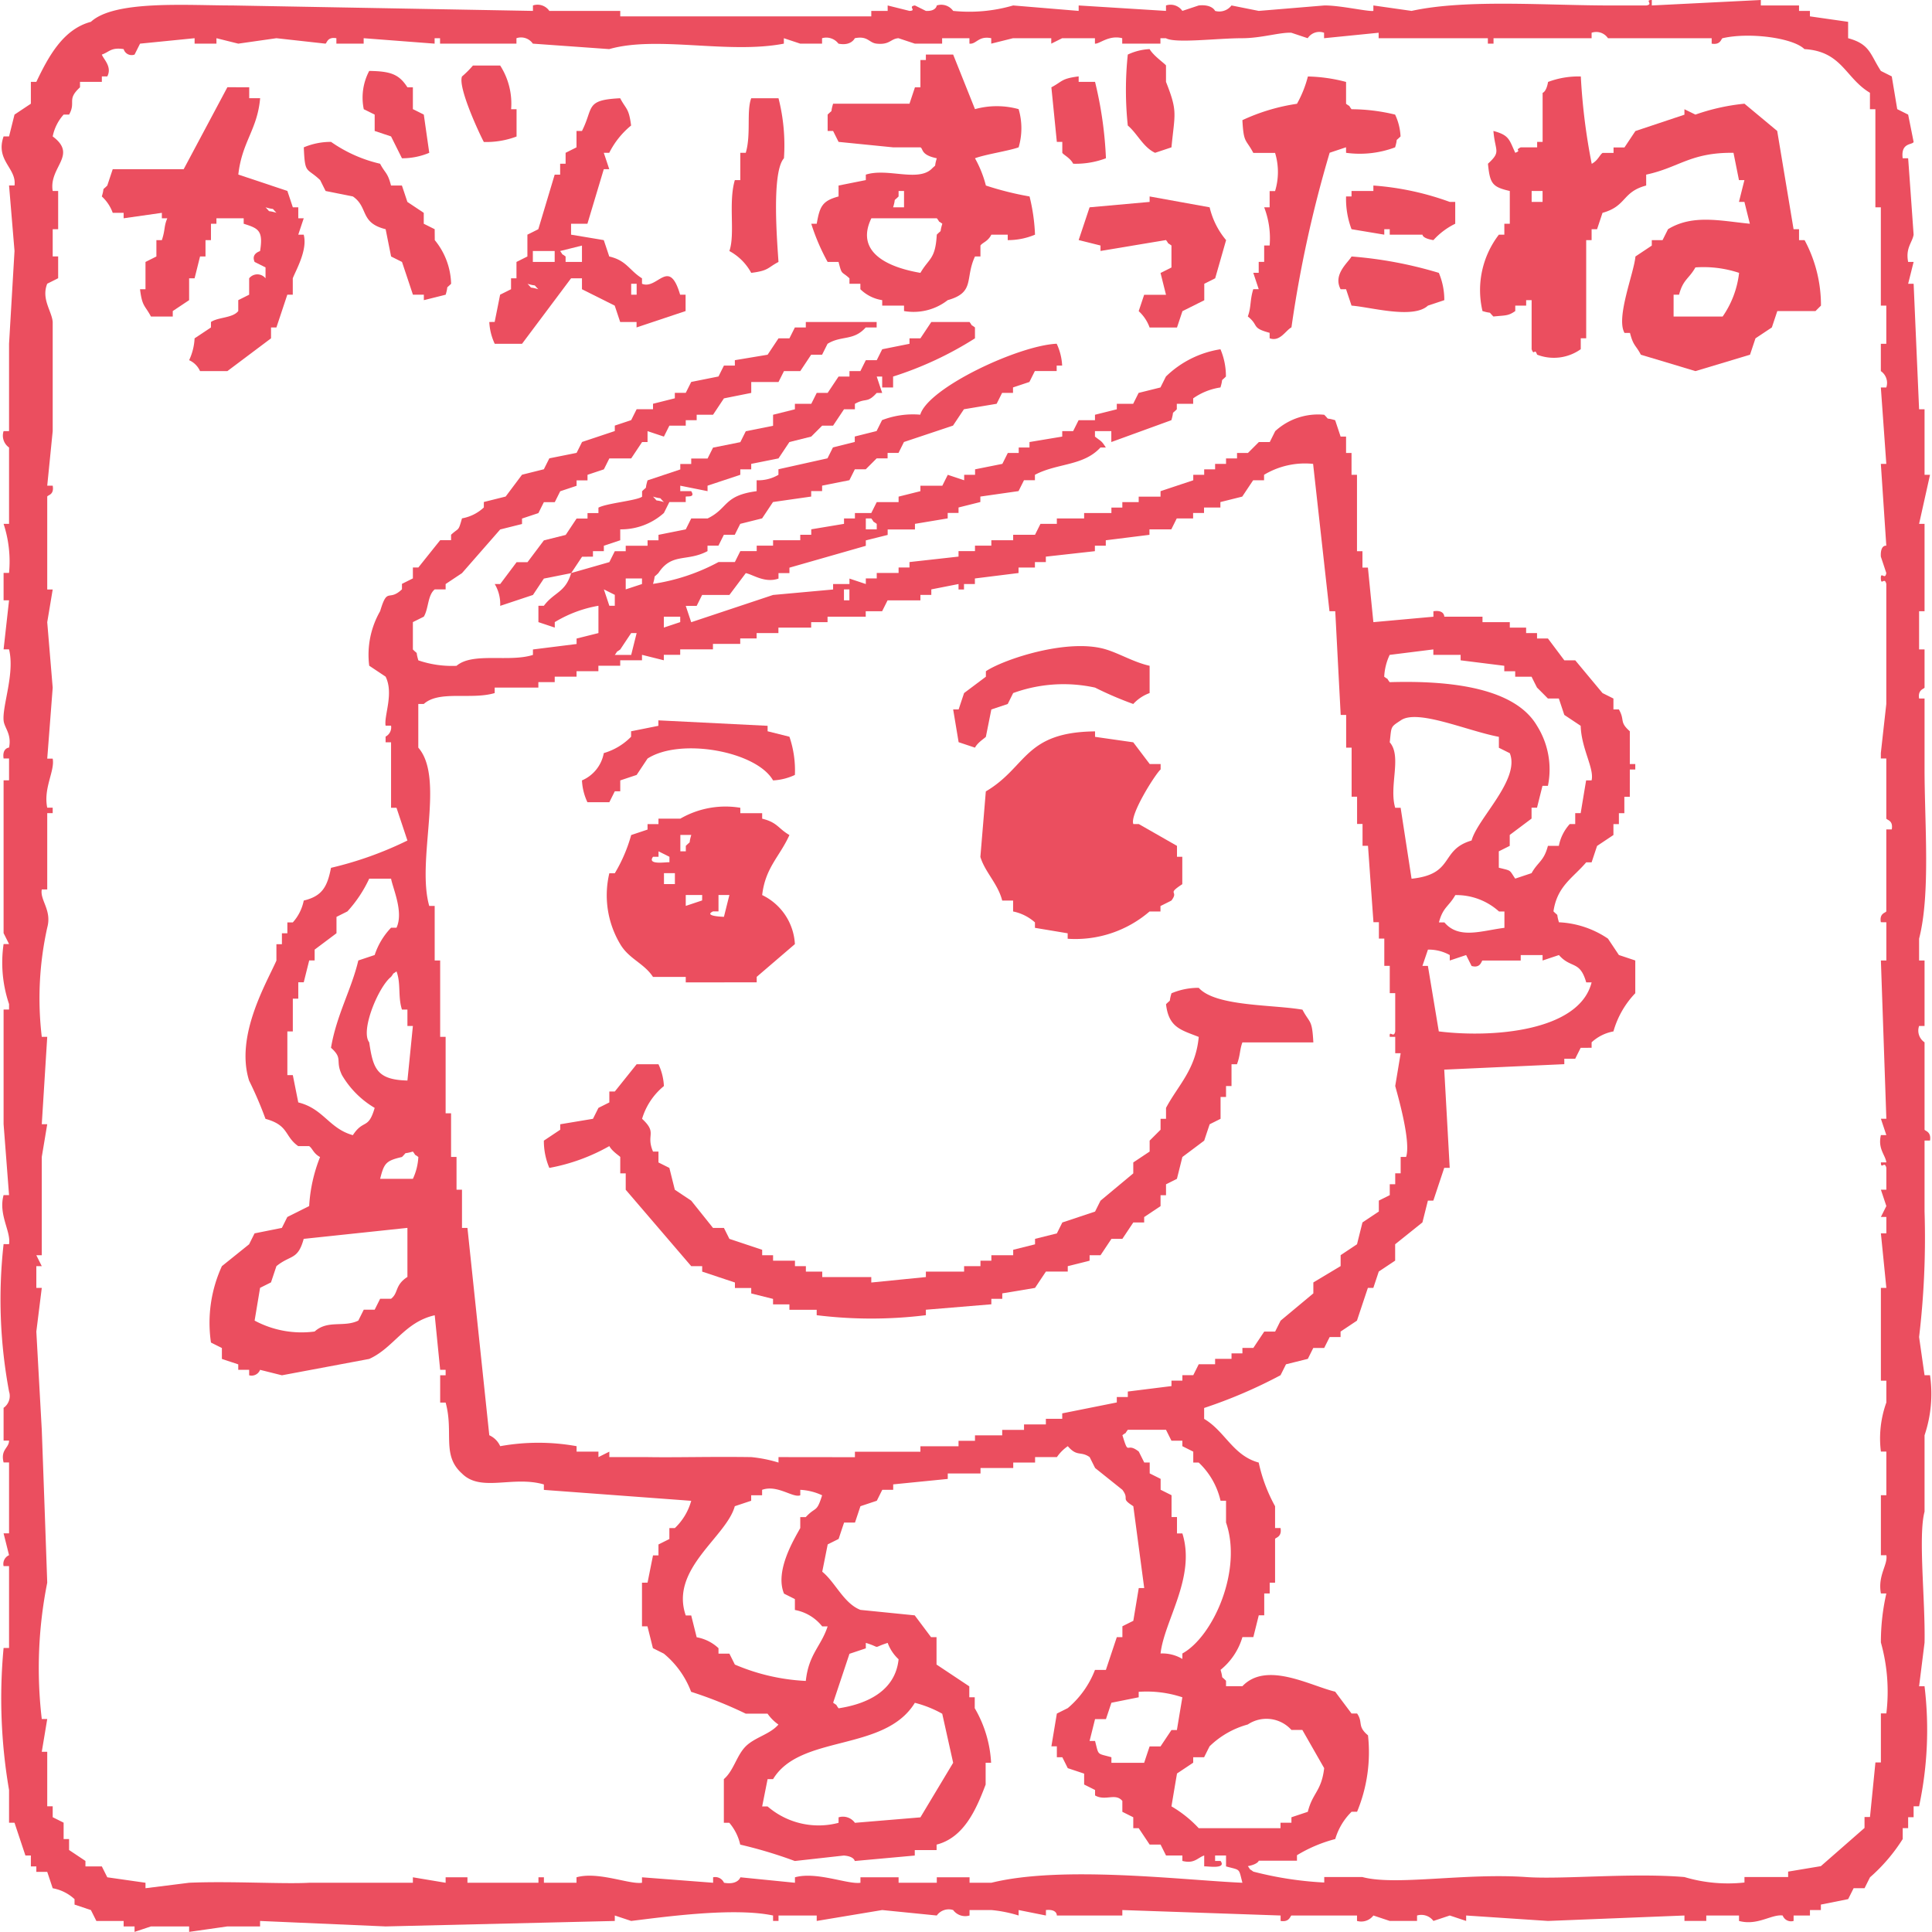<svg xmlns="http://www.w3.org/2000/svg" width="86.67" height="86.664" viewBox="0 0 86.67 86.664"><defs><style>.cls-1{fill:#eb4e5f;fill-rule:evenodd;}</style></defs><g id="レイヤー_2" data-name="レイヤー 2"><g id="デザイン"><path class="cls-1" d="M86.091,75.647q.123-.978.245-1.958c.04-1.873-.293-4.783,0-5.876V64.386a5.808,5.808,0,0,0,.245-2.693h-.245q-.123-.856-.245-1.713a37.78,37.78,0,0,0,.245-5.631V51.166h.245c.066-.408-.232-.429-.245-.489V46.759a.633.633,0,0,1-.245-.734h.245V43.087h-.245v-.979c.517-2,.245-5.17.245-7.589V31.336h-.245c-.066-.407.231-.429.245-.49V29.133h-.245V27.419h.245V23.5h-.245q.245-1.1.49-2.2h-.245V18.361h-.245q-.123-2.815-.245-5.631H85.6q.123-.489.245-.979H85.6c-.125-.63.19-.875.245-1.224Q85.725,8.813,85.6,7.1h-.245c-.095-.724.452-.589.49-.735q-.121-.612-.245-1.224l-.49-.245q-.122-.734-.245-1.469l-.489-.245c-.487-.75-.482-1.2-1.469-1.468V.979L81.194.734V.489h-.489V.245H78.991V0L74.1.245V0c-.346,0,.1.191-.245.245H72.381c-2.907.011-6.569-.3-9.058.244L61.61.245V.489c-.26.037-1.489-.251-2.2-.244L56.468.489,55.245.245a.689.689,0,0,1-.736.244S54.38.182,53.775.245l-.734.244a.644.644,0,0,0-.734-.244V.489L48.389.245V.489L45.451.245a7.046,7.046,0,0,1-2.692.244.654.654,0,0,0-.735-.244S42,.514,41.535.489l-.49-.244c-.343.047.1.233-.245.244L39.821.245V.489h-.735V.734H27.825V.489H24.643a.641.641,0,0,0-.735-.244V.489L10.443.245C8.36.244,5.139,0,4.078.979,2.819,1.313,2.164,2.561,1.63,3.672H1.385v.98l-.734.489Q.529,5.63.406,6.12H.161c-.378,1.087.592,1.419.49,2.2H.406q.123,1.47.245,2.938Q.529,13.342.406,15.423V19.34H.161a.65.65,0,0,0,.245.735V23.5H.161a5.42,5.42,0,0,1,.245,2.2H.161V26.93H.406q-.122,1.1-.245,2.2H.406c.264,1.078-.3,2.5-.245,3.182.025.34.37.6.245,1.225,0,0-.317.017-.245.489H.406v.98H.161v6.854c.082.163.164.327.245.49H.161a5.8,5.8,0,0,0,.245,2.693v.245H.161v5.141q.123,1.59.245,3.183H.161c-.243.878.34,1.631.245,2.2H.161a22.4,22.4,0,0,0,.245,6.61.652.652,0,0,1-.245.734v1.469H.406c0,.34-.391.395-.245.98H.406v3.182H.161q.123.489.245.979a.427.427,0,0,0-.245.49H.406v3.672H.161A24.26,24.26,0,0,0,.406,80.3v1.469H.651l.489,1.469h.245v.49H1.63v.245h.489q.123.366.245.734a1.958,1.958,0,0,1,.98.489v.245l.734.245.245.489H5.546v.245h.49v.245q.369-.122.735-.245H8.484v.245l1.715-.245h1.468v-.245l5.631.245,10.282-.245V85.93l.735.244c1.421-.172,4.594-.621,6.365-.244v.244h.244V85.93h1.714v.244l2.938-.489,2.448.245a.657.657,0,0,1,.735-.245.673.673,0,0,0,.735.245v-.245h.978a5.9,5.9,0,0,1,1.224.245v-.245l1.225.245v-.245c.511-.051.489.245.489.245h2.938v-.245l7.1.245v.244c.409.067.428-.231.49-.244h2.938v.244a.687.687,0,0,0,.735-.244l.734.244h1.224V85.93a.677.677,0,0,1,.735.244l.734-.244.734.244V85.93l3.672.244,6.121-.244v.244h.979V85.93h1.469v.244c.829.226,1.454-.31,1.959-.244a.4.4,0,0,0,.489.244V85.93h.734v-.245h.49V85.44l1.224-.245q.123-.244.245-.489h.49c.081-.163.163-.327.245-.49A7.811,7.811,0,0,0,85.356,82.5v-.49H85.6v-.49h.245v-.489h.245a16.343,16.343,0,0,0,.245-5.387ZM84.622,41.374v1.713h-.245q.123,3.549.245,7.1h-.245c.082.245.163.49.245.734h-.245c-.144.623.2.884.245,1.224h-.245c.006.346.167-.092.245.245v.98h-.245c.082.244.163.489.245.734l-.245.49h.245v.734h-.245q.123,1.224.245,2.448h-.245v4.162h.245v.979a4.75,4.75,0,0,0-.245,2.2h.245v1.958h-.245v2.693h.245c.074.435-.392.892-.245,1.714h.245a9.8,9.8,0,0,0-.245,2.2,8.149,8.149,0,0,1,.245,3.182h-.245v2.2h-.245q-.121,1.224-.244,2.448h-.245v.49l-1.959,1.714-1.468.245v.244H78.257v.245a6.816,6.816,0,0,1-2.693-.245c-2.38-.2-5.442.115-7.1,0-2.765-.192-5.861.4-7.344,0H59.406v.245a15.779,15.779,0,0,1-3.182-.489c-.276-.21-.039.032-.245-.245.459-.088.489-.245.489-.245h1.714v-.245A6.4,6.4,0,0,1,59.9,82.5a2.825,2.825,0,0,1,.734-1.225h.245a6.964,6.964,0,0,0,.49-3.427c-.5-.418-.206-.569-.49-.98H60.63q-.368-.489-.734-.979c-1.122-.268-3.084-1.381-4.162-.245H55V75.4c-.274-.278-.1,0-.245-.49a2.956,2.956,0,0,0,.98-1.469h.49q.122-.489.244-.979h.245v-.979h.245V71H57.2V69.038c.015-.064.317-.079.245-.49H57.2v-.979a7.139,7.139,0,0,1-.734-1.958c-1.159-.315-1.508-1.406-2.448-1.959v-.49a21.971,21.971,0,0,0,3.427-1.469c.082-.163.164-.327.245-.49l.98-.244.244-.49h.49q.122-.245.245-.489h.489v-.245l.735-.49q.244-.735.49-1.469h.245c.081-.245.163-.49.244-.734l.735-.49v-.734l1.223-.98.246-.979H64.3l.489-1.469h.245q-.121-2.2-.245-4.406l5.386-.245v-.245h.49q.121-.244.245-.49H71.4v-.245a1.95,1.95,0,0,1,.979-.489,4.077,4.077,0,0,1,.98-1.714V43.087l-.735-.245-.49-.734a4.254,4.254,0,0,0-2.2-.734c-.147-.489.034-.211-.245-.49.165-1.139.876-1.5,1.469-2.2H71.4c.082-.245.163-.49.245-.735l.734-.49v-.489h.245v-.49h.245v-.734h.245V34.519h.245v-.245h-.245V32.805c-.487-.432-.206-.48-.49-.979h-.245v-.49l-.49-.245q-.611-.733-1.223-1.469h-.49l-.735-.979h-.489V28.4h-.49v-.245H67.73v-.245H66.505v-.244H64.792s.009-.323-.489-.245v.245l-2.693.244q-.123-1.223-.245-2.447H61.12v-.735h-.245V21.3H60.63v-.98h-.245v-.734H60.14c-.081-.245-.163-.49-.244-.735-.489-.146-.211.034-.49-.244a2.843,2.843,0,0,0-2.2.734c-.081.164-.163.327-.244.49h-.49l-.489.489h-.49v.245H55v.245h-.49v.245H54.02V21.3h-.49v.245l-1.468.489v.245h-.98v.245h-.734v.245h-.49v.245H48.634v.244H47.41V23.5h-.734l-.245.49h-.98v.245h-.979v.244h-.734v.245H43v.245l-2.2.245v.245h-.489v.245h-.98v.244h-.49V26.2l-.734-.245V26.2h-.734v.245l-2.693.245-3.672,1.223c-.082-.244-.163-.489-.245-.734h.49l.244-.489h1.224l.735-.979c.314.057.853.462,1.468.244v-.244h.49v-.245l3.427-.98v-.244l.98-.245v-.245h1.224V23.5l1.469-.245v-.244H43v-.245l.979-.245v-.245l1.713-.245q.123-.245.245-.489h.49V21.3c1-.531,2.171-.387,2.938-1.224h.244c-.2-.314-.207-.269-.489-.49V19.34h.734v.49l2.694-.98c.146-.488-.034-.21.244-.489v-.245h.734v-.245a2.834,2.834,0,0,1,1.224-.489c.147-.489-.033-.211.245-.49a3.079,3.079,0,0,0-.245-1.224,4.5,4.5,0,0,0-2.447,1.224l-.245.49-.98.244c-.081.164-.163.327-.244.49H50.1v.245l-.979.245v.244h-.735q-.122.246-.245.49h-.489v.245l-1.469.245v.245H45.7v.244h-.489q-.123.246-.245.49l-1.224.245V21.3h-.489v.245l-.735-.245q-.123.245-.245.489H41.29v.245l-.979.245v.245h-.98l-.245.49h-.734v.244h-.489V23.5l-1.47.245v.245H35.9v.245H34.68v.244h-.734v.245h-.735q-.123.245-.245.49h-.734a8.955,8.955,0,0,1-2.938.979c.147-.489-.035-.21.245-.489.6-.921,1.278-.489,2.2-.98v-.245h.49q.122-.245.244-.489h.49q.121-.246.245-.49l.98-.245.489-.734,1.713-.245v-.245h.49v-.245l1.224-.244.245-.49h.489l.49-.49h.49v-.245h.49l.244-.489,2.2-.735.49-.734,1.468-.245.245-.49h.489v-.244l.735-.245q.123-.245.245-.489h.979V16.4h.245a2.577,2.577,0,0,0-.245-.98c-1.712.077-5.767,1.978-6.12,3.183a3.857,3.857,0,0,0-1.714.244l-.245.49-.979.245v.245l-.979.245-.245.489-2.2.49V21.3a1.793,1.793,0,0,1-.978.245v.489c-1.5.2-1.262.769-2.2,1.224h-.734c-.082.163-.163.327-.245.49l-1.224.245v.245h-.49v.244H28.07v.245h-.49l-.245.49-1.713.49c-.255.88-.762.85-1.224,1.468h-.245v.734l.734.245v-.245a5.6,5.6,0,0,1,1.959-.734V28.4l-.98.245v.245l-1.958.245v.245c-1.065.341-2.7-.134-3.428.489a4.671,4.671,0,0,1-1.713-.245c-.147-.488.034-.21-.245-.489V27.908l.49-.244c.218-.361.169-.962.49-1.224h.489V26.2l.734-.489,1.714-1.959.979-.245v-.245l.735-.244q.122-.246.245-.49h.489c.082-.163.163-.327.245-.49l.734-.245v-.244h.49V21.3l.734-.245c.082-.163.164-.327.245-.49h.98l.489-.734h.245v-.49l.734.245.245-.49h.735V18.85h.49v-.244h.734l.489-.735,1.225-.245v-.489h1.223q.123-.245.245-.489H35.9l.489-.735h.49l.245-.49c.624-.385,1.167-.119,1.713-.734h.49v-.245H36.149v.245h-.49l-.245.489h-.49l-.489.735-1.469.245V16.4h-.49q-.123.245-.244.489l-1.224.245c-.082.163-.163.327-.245.489h-.49v.245l-.979.245v.245H28.56q-.123.244-.245.489l-.735.245v.245l-1.469.49q-.122.245-.245.489l-1.223.245c-.082.163-.164.327-.245.49l-.98.245-.734.979-.979.245v.245a1.926,1.926,0,0,1-.98.489c-.172.608-.126.4-.49.735v.245h-.489q-.489.61-.979,1.224h-.245v.489q-.244.123-.49.245v.245c-.61.579-.645-.141-.979.979a3.934,3.934,0,0,0-.49,2.448l.735.49c.377.761-.077,1.745,0,2.2h.245a.466.466,0,0,1-.245.49V33.3h.245v2.938h.244q.246.734.49,1.468a16.1,16.1,0,0,1-3.428,1.225c-.166.843-.39,1.27-1.223,1.468a2.066,2.066,0,0,1-.49.98h-.245v.489h-.244v.49H12.4v.734c-.454,1.025-1.857,3.38-1.225,5.386a16.947,16.947,0,0,1,.735,1.714c1.061.29.839.779,1.469,1.224h.49c.156.106.185.324.489.489a7.016,7.016,0,0,0-.489,2.2l-.98.49-.244.489-1.225.245-.245.49L9.954,56.8a6.092,6.092,0,0,0-.49,3.427l.49.245v.49l.734.244v.245h.489v.245a.408.408,0,0,0,.49-.245l.98.245,3.916-.734c1.107-.5,1.579-1.653,2.939-1.959q.122,1.224.244,2.448h.245v.245h-.245v1.224h.245c.373,1.357-.19,2.358.734,3.183.848.851,2.276.085,3.673.489v.245l6.61.49a2.665,2.665,0,0,1-.735,1.224h-.245v.49l-.489.244v.49h-.245q-.123.612-.245,1.224H28.8v1.959h.245q.123.489.245.979l.489.245a4.078,4.078,0,0,1,1.225,1.713,18.693,18.693,0,0,1,2.448.979h.979a2,2,0,0,0,.489.49c-.379.441-1.059.57-1.468.979s-.538,1.091-.98,1.469v1.959h.245a2.279,2.279,0,0,1,.49.979,20.3,20.3,0,0,1,2.448.735l2.2-.245c.468.036.489.245.489.245l2.693-.245v-.245h.979v-.245c1.233-.318,1.779-1.584,2.2-2.693v-.979h.245a5.4,5.4,0,0,0-.734-2.448v-.49h-.244v-.49l-1.47-.978V73.444h-.245l-.734-.979L38.6,72.22c-.749-.29-1.128-1.241-1.714-1.713q.123-.612.245-1.225l.49-.244q.121-.367.245-.735h.489c.082-.245.163-.49.245-.734l.734-.245c.082-.163.163-.327.245-.49h.49v-.245l2.448-.244V66.1h1.469v-.245h1.468v-.244h.98v-.245h.979a1.888,1.888,0,0,1,.489-.49c.421.491.572.206.98.49l.245.489,1.224.979c.339.456-.109.353.49.735l.489,3.672h-.245q-.122.735-.244,1.469-.246.122-.49.245v.489H50.1q-.245.735-.49,1.469h-.489A4.225,4.225,0,0,1,47.9,76.627l-.489.244q-.123.735-.245,1.469h.245v.49h.245c.082.163.163.327.244.49l.735.245v.489l.49.245v.245c.467.268.907-.128,1.224.245v.489l.49.245v.49h.244l.49.734h.49l.245.49h.734v.245c.538.138.677-.141.979-.245v.49c.133-.017,1.014.142.734-.245h-.245v-.245H55v.49c.667.186.558.058.735.734-2.663-.116-8.068-.79-11.262,0h-.978v-.245h-1.47v.245H40.311v-.245H38.6v.245c-.558.087-1.963-.516-2.938-.245v.245l-2.448-.245s-.11.356-.735.245a.431.431,0,0,0-.489-.245v.245L28.8,84.216v.245c-.554.088-1.967-.52-2.938-.245v.245H24.4v-.245h-.245v.245H20.97v-.245h-.979v.245l-1.469-.245v.245H13.871c-1.14.066-3.534-.081-5.387,0l-1.957.245v-.245l-1.714-.245q-.123-.245-.245-.489H3.833v-.245l-.734-.49V82.5H2.854v-.735l-.49-.245v-.489H2.119V78.585H1.874q.123-.733.245-1.469H1.874A19.531,19.531,0,0,1,2.119,71Q2,67.57,1.874,64.141q-.122-2.2-.244-4.406.122-.98.244-1.959H1.63V56.8h.244c-.081-.163-.163-.326-.244-.49h.244V51.9q.123-.733.245-1.468H1.874q.123-1.959.245-3.918H1.874a14.637,14.637,0,0,1,.245-4.9c.217-.789-.336-1.229-.245-1.714h.245V36.477h.245v-.244H2.119c-.181-.879.349-1.647.245-2.2H2.119q.123-1.592.245-3.183-.122-1.468-.245-2.938.123-.733.245-1.468H2.119V22.278c.019-.076.321-.069.245-.49H2.119q.123-1.224.245-2.448v-4.9c-.041-.488-.521-1.027-.245-1.714l.49-.245v-.979H2.364V10.282h.245V8.568H2.364c-.181-1.083,1.138-1.6,0-2.448a2.072,2.072,0,0,1,.49-.979H3.1c.323-.578-.123-.661.489-1.224V3.672h.98V3.427h.245c.223-.437-.17-.766-.245-.979.336-.114.407-.333.978-.245a.373.373,0,0,0,.49.245l.246-.49,2.447-.244v.244h.98V1.714l.979.244L12.4,1.714l2.2.244c.067-.015.075-.317.49-.244v.244h1.224V1.714l3.183.244V1.714h.244v.244h3.427V1.714a.64.64,0,0,1,.735.244l3.427.245c2.155-.617,5.334.237,7.834-.245V1.714l.735.244h.979V1.714a.683.683,0,0,1,.735.244c.578.116.734-.244.734-.244.591-.118.627.207.979.244.594.063.624-.221.98-.244l.734.244h1.224V1.714h1.225v.244c.314.036.4-.362.978-.244v.244l.979-.244h1.714v.244l.49-.244h1.469v.244c.2.024.625-.4,1.224-.244v.244h1.714V1.714h.245c.422.243,2.289,0,3.427,0,.846,0,1.7-.272,2.2-.245l.735.245a.624.624,0,0,1,.734-.245v.245l2.448-.245v.245h4.9v.244H67V1.714H71.4V1.469a.635.635,0,0,1,.734.245h4.652v.244c.414.07.42-.228.49-.244,1.184-.275,3.152-.022,3.671.489,1.691.1,1.832,1.3,2.939,1.959V4.9h.244V9.3h.245V13.71h.245v1.713h-.245v1.225a.641.641,0,0,1,.245.734h-.245q.123,1.713.245,3.427h-.245q.123,1.836.245,3.672s-.274-.057-.245.49c.082.245.163.49.245.735-.049.342-.256-.1-.245.244s.164-.092.245.245v5.386q-.123,1.1-.245,2.2v.245h.245v2.693c.017.073.32.072.244.489h-.244v3.673c-.017.073-.319.071-.245.49ZM49.124,78.1h-.245q.123-.489.245-.98h.489c.082-.245.164-.489.245-.734l1.224-.245v-.245a5.082,5.082,0,0,1,1.959.245q-.123.735-.245,1.469h-.244l-.49.734h-.49q-.123.367-.245.735H49.858V78.83C49.192,78.643,49.3,78.772,49.124,78.1Zm-13.955-6.61.49.245v.489a2.028,2.028,0,0,1,1.224.735h.245c-.292.9-.85,1.237-.979,2.448a9.2,9.2,0,0,1-3.183-.734c-.082-.164-.163-.327-.245-.49h-.489v-.245a1.92,1.92,0,0,0-.979-.49q-.123-.489-.245-.979h-.245c-.724-2.089,1.823-3.518,2.2-4.9l.735-.245v-.245h.49v-.245c.688-.246,1.387.378,1.713.245v-.245a2.6,2.6,0,0,1,.979.245c-.25.805-.275.483-.734.979H35.9v.49C35.65,69.012,34.745,70.455,35.169,71.486Zm5.876,4.9a5.04,5.04,0,0,1,1.224.489q.245,1.1.49,2.2-.735,1.224-1.469,2.448l-2.938.245a.659.659,0,0,0-.734-.245v.245a3.5,3.5,0,0,1-3.183-.734h-.244q.121-.612.244-1.225h.245C35.9,77.785,39.689,78.609,41.045,76.382Zm-3.672,0q.368-1.1.734-2.2l.734-.245v-.245c.746.229.227.243.98,0a1.9,1.9,0,0,0,.49.735c-.144,1.4-1.38,2-2.693,2.2C37.408,76.351,37.65,76.589,37.373,76.382ZM34.924,65.366v.245a6.148,6.148,0,0,0-1.223-.245c-1.884-.026-3.3.022-4.652,0H27.335v-.245l-.489.245v-.245h-.98v-.245a9.647,9.647,0,0,0-3.427,0,.973.973,0,0,0-.489-.49q-.49-4.651-.98-9.3h-.245V53.37H20.48V51.9h-.245V49.942h-.244V46.514h-.245V43.087H19.5V40.639h-.245c-.585-2.066.714-5.723-.49-7.1V31.581h.245c.694-.625,2.127-.176,3.182-.49v-.245h1.959V30.6h.734v-.245h.979v-.245h.98v-.245h.979v-.245H28.8v-.244l.979.244v-.244h.735v-.245h1.469v-.245h1.224v-.245h.735V28.4h.978v-.245h1.469v-.245h.735v-.244h1.713v-.245h.735l.245-.489H41.29v-.245h.489V26.44L43,26.2v.245h.245V26.2h.489V25.95l1.958-.244v-.245h.735v-.245h.49v-.245l2.2-.245v-.245h.489v-.244l1.959-.245v-.245h.98l.244-.49h.734v-.244h.49v-.245h.734v-.245l.98-.245c.164-.245.326-.49.49-.734h.489V21.3a3.559,3.559,0,0,1,2.2-.49l.735,6.61H59.9q.121,2.326.244,4.652h.245V33.54h.245v2.2h.245v1.224h.245v.979h.245q.121,1.715.245,3.428h.244v.734H62.1v1.224h.245v1.224h.245V46.27c-.062.34-.278-.1-.245.244h.245v.735h.244q-.121.735-.244,1.469c.125.466.711,2.486.489,3.182h-.245v.735h-.244v.49h-.245v.49l-.49.244v.49l-.734.489q-.123.49-.245.98l-.735.489v.49l-1.224.734v.49l-1.469,1.224c-.081.163-.163.327-.245.49h-.489c-.163.245-.327.489-.489.734h-.49v.245h-.489v.245h-.736V61.2h-.734c-.081.163-.163.327-.245.49h-.489v.245h-.489v.245l-1.959.245v.245H50.1v.244l-2.448.49v.245h-.734V63.9h-.98v.245h-.979v.245H43.738v.245H43v.245H41.29v.245H38.352v.245ZM28.315,28.4h.245q-.123.491-.245.98H27.58c.209-.276-.033-.039.245-.245C27.989,28.888,28.151,28.643,28.315,28.4ZM28.07,26.44v-.49H28.8V26.2Zm-.49.734h-.245q-.121-.366-.245-.734l.49.245Zm2.2.979v-.489h.735v.244Zm8.08-1.223v-.49h.244v.49Zm27.664,2.448v.244l1.958.245v.245h.49v.245h.734q.121.245.245.489c.064.058.489.49.489.49h.49l.245.735.735.489c.029,1.029.618,1.912.489,2.449h-.245q-.123.733-.244,1.468h-.245v.49h-.245a2.022,2.022,0,0,0-.49.979h-.49c-.182.691-.437.7-.734,1.224l-.734.245c-.28-.412-.149-.341-.735-.489v-.735l.49-.245v-.49l.979-.734v-.489h.245q.122-.49.245-.98h.244a3.675,3.675,0,0,0-.489-2.693c-.993-1.7-3.861-2.04-6.61-1.958-.209-.276.033-.038-.245-.245a2.59,2.59,0,0,1,.245-.979l1.959-.245v.245ZM62.344,33.3c.083-.731.022-.672.489-.98.741-.532,2.973.464,4.407.735v.49l.49.244c.475,1.183-1.455,2.937-1.714,3.917-1.437.418-.739,1.511-2.693,1.714q-.245-1.592-.49-3.182h-.244C62.3,35.263,62.9,33.934,62.344,33.3Zm4.9,7.589h.245v.734c-1.014.125-2.041.528-2.693-.244h-.245c.183-.692.438-.7.735-1.225A2.854,2.854,0,0,1,67.24,40.884ZM64.058,42.6a1.947,1.947,0,0,1,.979.244v.245l.734-.245c.082.164.163.327.245.49.409.118.441-.235.489-.245H68.22v-.245H69.2v.245l.734-.245c.543.62.94.228,1.224,1.225H71.4c-.552,2.2-4.455,2.5-6.855,2.2l-.489-2.938h-.246ZM50.593,64.141h1.714c.081.163.163.327.245.49h.489v.245l.489.245v.49h.245a3.391,3.391,0,0,1,.979,1.713H55V68.3c.744,2.141-.574,5.112-1.958,5.876v.245a1.75,1.75,0,0,0-.979-.245c.166-1.48,1.594-3.422.979-5.386H52.8v-.735h-.244v-.979l-.49-.245v-.489l-.49-.245v-.489h-.245l-.245-.49c-.589-.467-.43.259-.734-.735C50.624,64.177,50.386,64.419,50.593,64.141Zm2.2,15.424.734-.49V78.83h.49q.121-.245.245-.49a3.947,3.947,0,0,1,1.714-.979,1.505,1.505,0,0,1,1.958.245h.49l.979,1.714c-.123,1.042-.522,1.1-.734,1.958l-.735.245v.245h-.49v.245H53.775a5.362,5.362,0,0,0-1.223-.979Q52.674,80.3,52.8,79.565ZM38.841,23.747v-.49h.245c.21.276-.032.038.245.245v.245ZM18.522,46.025q-.121,1.224-.245,2.448c-1.378-.033-1.54-.539-1.714-1.714-.407-.528.42-2.5.98-2.937.209-.276-.033-.039.244-.245.206.542.056,1.13.245,1.714h.245v.734Zm-.735-4.407h-.244a3.213,3.213,0,0,0-.735,1.224l-.734.245c-.3,1.285-.98,2.451-1.225,3.917.559.5.174.559.491,1.224A4.14,4.14,0,0,0,16.808,49.7c-.287.994-.5.49-.979,1.224-1.075-.3-1.312-1.189-2.448-1.469-.082-.407-.163-.816-.245-1.224h-.245V46.27h.245V44.8h.245v-.734h.245q.122-.49.245-.98h.244V42.6l.98-.735v-.734l.49-.245a5.783,5.783,0,0,0,.978-1.469h.98C17.628,39.868,18.114,40.919,17.787,41.618Zm.49,13.465v2.2c-.579.377-.39.712-.734.98h-.49q-.122.245-.245.489h-.489l-.245.49c-.647.318-1.37-.044-1.959.49a4.448,4.448,0,0,1-2.693-.49q.123-.735.245-1.469l.49-.245L12.4,56.8c.644-.523.96-.261,1.224-1.224Zm-1.224-2.2c.177-.707.263-.812.979-.98.278-.274,0-.1.49-.244.209.276-.033.038.245.244a2.62,2.62,0,0,1-.245.98Z"/><path class="cls-1" d="M51.817,6.855l.735-.245c.149-1.537.29-1.589-.245-2.938V2.937c-.045-.08-.558-.427-.735-.734a2.585,2.585,0,0,0-.979.245,15.169,15.169,0,0,0,0,3.183C51.021,5.99,51.281,6.605,51.817,6.855Z"/><path class="cls-1" d="M44.227,8.323A5.049,5.049,0,0,0,43.738,7.1c.461-.175,1.495-.326,1.958-.49a3.038,3.038,0,0,0,0-1.714,3.676,3.676,0,0,0-1.958,0l-.979-2.448H41.535v.245H41.29V3.917h-.245q-.122.367-.245.735H37.373c-.148.488.034.21-.245.489v.734h.245q.122.246.245.49l2.448.245H41.29c.134.058,0,.34.734.49-.147.488.034.21-.245.49-.631.572-1.979-.063-2.938.244v.245l-1.223.244v.49c-.741.2-.843.456-.98,1.224h-.245a9.387,9.387,0,0,0,.735,1.714h.49c.155.615.128.4.489.734v.245h.49v.245a1.779,1.779,0,0,0,.979.49v.245h.979v.244a2.487,2.487,0,0,0,1.959-.489c1.245-.349.761-.971,1.224-1.959h.245v-.489c.08-.132.339-.183.489-.49h.735v.245a3.114,3.114,0,0,0,1.224-.245,8.465,8.465,0,0,0-.245-1.714A13.953,13.953,0,0,1,44.227,8.323Zm-3.916.49V8.568h.244V9.3h-.489C40.213,8.814,40.032,9.092,40.311,8.813Zm1.713,1.714c-.062,1.115-.346,1.045-.734,1.714-1.742-.3-2.872-1.066-2.2-2.449h2.938c.21.276-.033.039.245.245C42.122,10.526,42.3,10.248,42.024,10.527Z"/><path class="cls-1" d="M23.173,4.9h-.244a3.164,3.164,0,0,0-.49-1.959H21.215a4.381,4.381,0,0,1-.49.49c-.192.5.812,2.631.98,2.938a3.839,3.839,0,0,0,1.468-.245Z"/><path class="cls-1" d="M16.808,5.141v.734l.735.245c.162.326.326.653.489.98a3.116,3.116,0,0,0,1.225-.245Q19.134,6,19.012,5.141l-.49-.245V3.917h-.245c-.374-.584-.748-.722-1.714-.735A2.559,2.559,0,0,0,16.319,4.9Z"/><path class="cls-1" d="M49.124,3.672h-.735V3.427c-.79.1-.715.222-1.224.49q.123,1.224.245,2.448h.245v.49c.062.1.345.219.489.49A3.844,3.844,0,0,0,49.613,7.1,17.473,17.473,0,0,0,49.124,3.672Z"/><path class="cls-1" d="M60.385,6.855a4.509,4.509,0,0,0,2.2-.245c.147-.489-.034-.211.244-.49a2.574,2.574,0,0,0-.244-.979A8.386,8.386,0,0,0,60.63,4.9c-.209-.276.034-.038-.245-.244v-.98a7.212,7.212,0,0,0-1.713-.245,5.065,5.065,0,0,1-.49,1.225,8.831,8.831,0,0,0-2.448.734c.057,1.054.151.829.49,1.469H57.2a2.933,2.933,0,0,1,0,1.713h-.244V9.3h-.245a3.866,3.866,0,0,1,.245,1.714h-.245v.734h-.245v.49h-.244q.122.366.244.734h-.244c-.157.508-.087.8-.245,1.224.522.417.134.507.979.735v.244c.466.171.714-.349.979-.489a54.272,54.272,0,0,1,1.714-7.834l.734-.245Z"/><path class="cls-1" d="M80.705,10.772v-.49H80.46q-.366-2.2-.734-4.407L78.257,4.652a9.393,9.393,0,0,0-2.2.489L75.564,4.9v.245l-2.2.734-.49.735h-.49v.245h-.49c-.136.088-.2.332-.489.49a27.544,27.544,0,0,1-.489-3.918,3.85,3.85,0,0,0-1.47.245c-.075.449-.244.49-.244.49v2.2h-.245V6.61H68.22c-.313.149.077.118-.245.245-.272-.583-.262-.79-.98-.98.076.935.361.913-.245,1.47.088.891.192,1.043.98,1.223v1.469h-.245v.49H67.24a4.084,4.084,0,0,0-.735,3.427c.489.148.211-.033.49.245.545-.059.657-.017.98-.245V13.71h.489v-.245h.245v2.2c.112.328.134-.084.245.245a2.077,2.077,0,0,0,1.959-.245v-.49h.244V10.772H71.4v-.49h.245c.081-.245.163-.49.244-.734,1.09-.3.874-.939,1.959-1.225V7.834c1.482-.318,1.981-1,3.917-.979q.123.612.245,1.224h.245q-.123.489-.245.979h.245q.121.489.244.979c-1.305-.127-2.563-.434-3.671.245l-.245.49H74.1v.245l-.734.489c-.063.737-.885,2.746-.49,3.428h.245c.151.593.258.538.489.979l2.448.735,2.448-.735.245-.735.735-.489c.082-.245.163-.49.245-.735h1.713l.245-.244a6.163,6.163,0,0,0-.735-2.938ZM69.2,9.058h-.49v-.49h.49ZM77.278,14.2h-2.2V13.22h.245c.183-.691.438-.7.734-1.224a5.063,5.063,0,0,1,1.959.245A4.274,4.274,0,0,1,77.278,14.2Z"/><path class="cls-1" d="M13.381,10.527q.121-.367.245-.735h-.245V9.3h-.245q-.121-.368-.245-.735l-2.2-.734c.162-1.471.857-2.013.979-3.427h-.49v-.49H10.2Q9.22,5.753,8.24,7.59H5.057c-.082.244-.163.489-.244.733-.275.278-.1,0-.245.49a1.828,1.828,0,0,1,.489.735h.489v.244l1.715-.244v.244h.244c-.158.369-.086.507-.244.98H7.016v.734l-.489.245v1.224H6.282c.095.791.221.715.489,1.224H7.75v-.245l.734-.489v-.98h.245q.123-.489.245-.979h.245v-.734h.245v-.735h.245V9.792h1.223v.245c.642.205.889.288.735,1.224,0,.013-.414.106-.245.49l.49.245v.489a.47.47,0,0,0-.735,0v.735l-.489.245v.489c-.246.317-.9.27-1.224.49v.245l-.735.489a2.577,2.577,0,0,1-.245.98.967.967,0,0,1,.49.49H10.2l1.958-1.47v-.489H12.4q.245-.735.489-1.469h.245v-.735c.145-.375.675-1.277.49-1.958ZM11.912,9.3c.489.147.211-.034.49.245C11.913,9.4,12.191,9.581,11.912,9.3Z"/><path class="cls-1" d="M28.8,12.73v-.245c-.578-.361-.689-.8-1.469-.979-.081-.245-.163-.489-.245-.734l-1.468-.245v-.49h.734q.367-1.224.734-2.447h.245q-.121-.367-.245-.735h.245a3.755,3.755,0,0,1,.98-1.224c-.1-.791-.222-.716-.49-1.224-1.591.078-1.179.418-1.714,1.468h-.245V6.61l-.489.245v.49h-.245v.489h-.245q-.366,1.224-.734,2.448l-.49.245v.979l-.49.245v.734h-.244v.49l-.49.245q-.121.612-.245,1.224H21.95a2.592,2.592,0,0,0,.244.979h1.224q1.1-1.468,2.2-2.938h.489v.49l1.469.735q.123.366.245.734h.735v.245l2.2-.735V13.22h-.245C30.008,11.512,29.5,13.017,28.8,12.73Zm-5.141,0c.489.148.211-.034.49.245C23.664,12.828,23.942,13.009,23.663,12.73Zm1.224-.979h-.979v-.49h.979Zm1.224,0h-.734v-.245c-.276-.209-.039.033-.245-.245l.979-.244ZM28.56,13.22h-.245v-.49h.245Z"/><path class="cls-1" d="M34.924,4.407H33.7c-.22.589,0,1.62-.245,2.448h-.245V8.079h-.245c-.3,1.019.023,2.413-.245,3.182a2.427,2.427,0,0,1,.98.98c.79-.1.715-.222,1.223-.49-.046-.752-.33-4.016.245-4.651A8.533,8.533,0,0,0,34.924,4.407Z"/><path class="cls-1" d="M19.5,10.282l-.49-.245V9.548l-.735-.49q-.121-.367-.245-.735h-.489c-.151-.593-.258-.538-.49-.978a6.3,6.3,0,0,1-2.2-.98,3.109,3.109,0,0,0-1.223.245c.053,1.235.117.882.734,1.469l.245.489,1.224.245c.709.49.3,1.181,1.469,1.469q.122.612.245,1.224l.489.245q.246.734.49,1.469h.49v.245l.979-.245c.147-.489-.034-.211.244-.49a3.211,3.211,0,0,0-.733-1.958Z"/><path class="cls-1" d="M61.61,8.323v.245h-.98v.245h-.245a3.848,3.848,0,0,0,.245,1.469l1.469.245v-.245h.245v.245h1.468c.006,0-.025.161.491.245a3.227,3.227,0,0,1,.979-.735V9.058h-.245A12.642,12.642,0,0,0,61.61,8.323Z"/><path class="cls-1" d="M51.572,8.813v.245L48.879,9.3q-.244.733-.49,1.469l.98.245v.244l2.938-.489c.208.276-.034.038.245.245V12l-.49.245q.122.489.245.979h-.98c-.082.245-.163.49-.245.734a1.826,1.826,0,0,1,.49.735H52.8c.082-.245.163-.49.245-.735l.979-.489V12.73l.489-.245q.246-.857.49-1.713A3.529,3.529,0,0,1,54.265,9.3Z"/><path class="cls-1" d="M60.63,11.506c-.147.271-.845.8-.49,1.469h.245l.245.735c.862.066,2.766.615,3.428,0l.734-.245a3.11,3.11,0,0,0-.245-1.224A18.466,18.466,0,0,0,60.63,11.506Z"/><path class="cls-1" d="M26.6,24.971v-.245h.489v-.245l.735-.244v-.49a2.88,2.88,0,0,0,1.958-.734l.245-.49h.735v-.245c.1-.025.434.045.245-.245h-.49v-.245l1.224.245v-.245l1.469-.489v-.245h.49v-.245l1.223-.245.49-.734.979-.245.49-.49h.49l.49-.734h.489v-.245c.5-.284.543-.007.979-.49h.245c-.082-.244-.163-.489-.245-.734h.245v.49h.49v-.49a15.7,15.7,0,0,0,3.672-1.714v-.489c-.276-.209-.038.033-.244-.245H41.779l-.489.734H40.8v.245l-1.224.245c-.082.163-.163.326-.245.49h-.49c-.081.163-.163.326-.244.49h-.49v.244h-.489l-.49.734h-.49q-.121.246-.245.49h-.734v.245l-.979.245V19.1l-1.224.245-.245.49-1.224.245q-.122.244-.245.489h-.734v.245h-.49v.245l-1.469.49c-.148.489.034.21-.245.489v.245c-.26.179-1.573.288-1.958.49v.245h-.49v.244h-.49l-.489.735-.979.245-.735.979h-.49l-.734.979h-.245a1.759,1.759,0,0,1,.245.979l1.469-.489.49-.735,1.224-.244.489-.735Zm3.182-2.448c-.488-.147-.211.034-.489-.245C29.783,22.425,29.5,22.244,29.783,22.523Z"/><path class="cls-1" d="M43.738,33.54c.125-.244.462-.438.489-.49q.123-.612.245-1.224l.735-.245.244-.49a6.607,6.607,0,0,1,3.673-.245,15.909,15.909,0,0,0,1.714.735,1.843,1.843,0,0,1,.734-.49V29.867c-.693-.153-1.348-.548-1.959-.734-1.7-.519-4.59.444-5.386.979v.245l-.978.734q-.123.367-.245.735h-.245q.122.733.245,1.469Z"/><path class="cls-1" d="M27.335,35.988q.123-.246.245-.49h.245v-.489l.735-.245.489-.735c1.472-.948,4.888-.327,5.631.98a2.609,2.609,0,0,0,.979-.245,4.673,4.673,0,0,0-.245-1.714l-.979-.245V32.56l-4.9-.245v.245l-1.224.245v.245a2.809,2.809,0,0,1-1.225.734,1.652,1.652,0,0,1-.979,1.225,2.577,2.577,0,0,0,.245.979Z"/><path class="cls-1" d="M50.838,33.3l-1.714-.245v-.245c-3.185.032-3.044,1.6-4.9,2.693q-.121,1.468-.244,2.938c.207.686.786,1.2.979,1.958h.489v.49a2.094,2.094,0,0,1,.98.49v.244l1.468.245v.245a5.1,5.1,0,0,0,3.673-1.224h.49v-.245l.49-.245c.36-.467-.25-.251.489-.734V38.436H52.8v-.49l-1.714-.979h-.244c-.173-.418,1.01-2.279,1.224-2.448v-.245h-.49Z"/><path class="cls-1" d="M33.946,44.067v-.245l1.713-1.469a2.593,2.593,0,0,0-1.468-2.2c.143-1.238.789-1.727,1.223-2.693-.517-.3-.53-.563-1.223-.734v-.245h-.98v-.244a4.048,4.048,0,0,0-2.693.489h-.979v.245h-.49v.244l-.734.245a6.911,6.911,0,0,1-.735,1.714h-.245a4.274,4.274,0,0,0,.49,3.183c.392.665,1.065.85,1.469,1.469h1.469v.245Zm-1.959-3.183h.245v-.735h.489q-.123.49-.245.98S31.529,41.105,31.987,40.884Zm-.49-.49-.734.245v-.49H31.5Zm-2.2-1.958h.245v-.245l.489.245v.245C29.9,38.664,29.014,38.822,29.294,38.436Zm.979,1.224h-.49v-.49h.49Zm.245-1.469v-.735h.49c-.147.489.034.211-.245.49v.245Z"/><path class="cls-1" d="M41.535,59v-.245l2.937-.244v-.245h.49v-.245l1.469-.245q.245-.368.49-.734H47.9V56.8l.98-.245v-.245h.49l.489-.734h.49q.245-.367.49-.735h.489v-.244l.735-.49v-.489h.245v-.49l.489-.245q.123-.491.245-.98.491-.366.979-.734c.081-.245.163-.489.245-.734l.489-.245v-.98H55v-.489h.246v-.979h.244c.153-.4.122-.662.245-.98h3.182c-.056-1.054-.151-.829-.489-1.468-1.346-.234-3.9-.138-4.652-.98a3.1,3.1,0,0,0-1.223.245c-.148.489.034.211-.245.49.12,1.057.684,1.155,1.468,1.468-.139,1.473-.923,2.159-1.468,3.183v.49h-.245v.49l-.49.489v.49l-.734.489v.49l-1.469,1.224c-.082.163-.163.326-.245.49l-1.469.489-.245.49-.979.245v.245l-.98.245v.244h-.979v.245h-.489V56.8h-.734v.245H41.535v.244l-2.449.245v-.245h-2.2v-.244h-.734V56.8h-.49v-.245H34.68v-.245h-.489v-.244l-1.47-.49-.245-.49h-.489l-.979-1.224-.735-.489q-.123-.49-.245-.98l-.489-.245v-.489h-.245c-.332-.781.215-.816-.49-1.469a3,3,0,0,1,.979-1.469,2.574,2.574,0,0,0-.244-.979H28.56l-.98,1.224h-.245v.489l-.489.245-.245.49-1.469.245v.245l-.734.489a3.088,3.088,0,0,0,.245,1.224,8.59,8.59,0,0,0,2.692-.979c.121.235.469.449.49.489v.735h.245v.735L31.008,56.8H31.5v.245l1.469.489v.245H33.7v.245l.979.245v.245h.734v.244h1.224V59A19.96,19.96,0,0,0,41.535,59Z"/></g></g></svg>